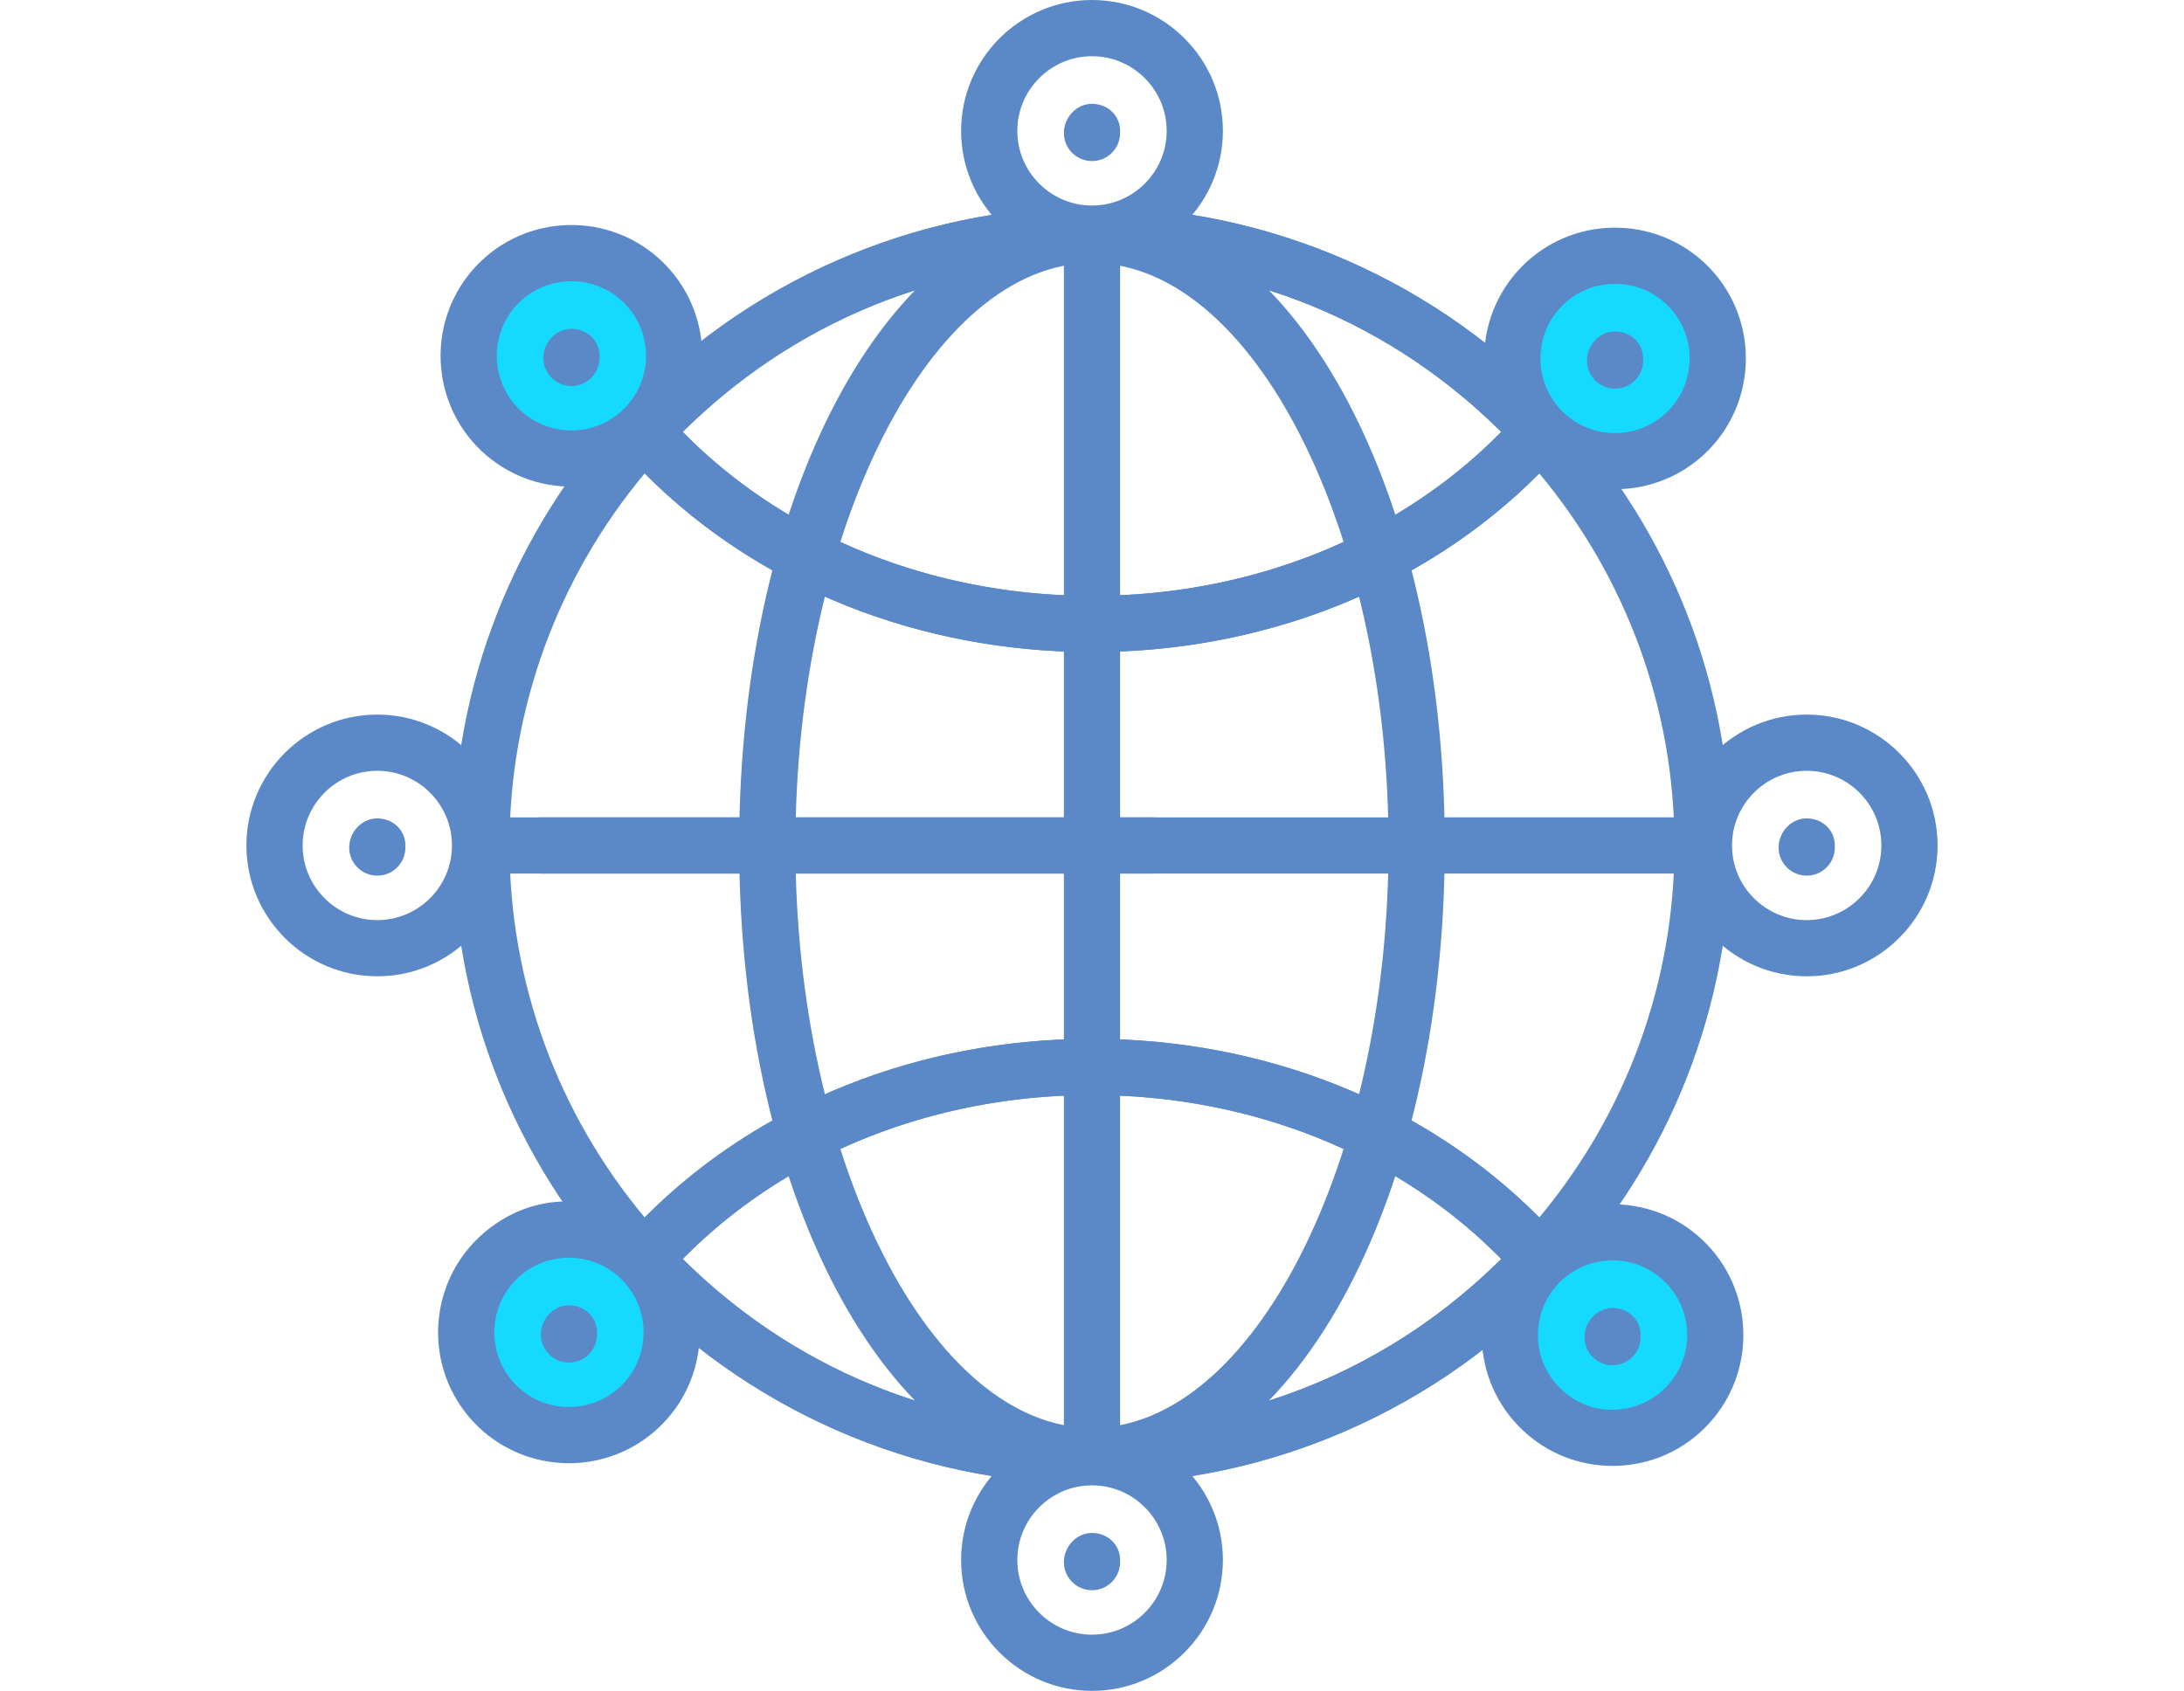 <?xml version="1.0" encoding="UTF-8"?><svg id="a" xmlns="http://www.w3.org/2000/svg" width="129.143" height="100" viewBox="0 0 129.143 100"><defs><style>.b{fill:#15dafd;}.c{fill:#5b89c7;}</style></defs><path class="c" d="M64.571,87.77c-11.699,0-20.862-16.589-20.862-37.769S52.872,12.231,64.571,12.231s20.86,16.59,20.86,37.769-9.163,37.769-20.86,37.769Zm0-72.214c-9.505,0-17.537,15.774-17.537,34.445s8.032,34.445,17.537,34.445,17.535-15.774,17.535-34.445-8.032-34.445-17.535-34.445Z"/><path class="c" d="M38.08,76.139c-.464,0-.906-.192-1.221-.534-6.486-7.016-10.057-16.111-10.057-25.604s3.571-18.588,10.057-25.605c.317-.344,.76-.561,1.239-.533,.469,.004,.915,.208,1.227,.56,6.087,6.874,15.29,10.818,25.247,10.818s19.159-3.943,25.245-10.818c.313-.351,.759-.555,1.228-.56,.461-.016,.918,.189,1.24,.533,6.484,7.016,10.054,16.109,10.054,25.605s-3.57,18.588-10.054,25.604c-.322,.345-.791,.461-1.24,.534-.469-.006-.915-.207-1.228-.561-6.089-6.874-15.29-10.816-25.245-10.816s-19.158,3.942-25.247,10.816c-.311,.354-.757,.555-1.227,.561h-.018Zm26.491-14.702c10.23,0,19.762,3.83,26.45,10.565,5.167-6.195,7.993-13.94,7.993-22.001s-2.826-15.808-7.993-22.003c-6.688,6.738-16.217,10.567-26.45,10.567s-19.765-3.828-26.451-10.567c-5.166,6.197-7.993,13.942-7.993,22.003s2.827,15.806,7.993,22.001c6.688-6.735,16.218-10.565,26.451-10.565Z"/><path class="c" d="M91.062,27.187c-.446,0-.895-.179-1.222-.533-6.614-7.156-15.588-11.098-25.269-11.098s-18.654,3.942-25.27,11.098c-.625,.673-1.676,.713-2.35,.091-.673-.623-.715-1.676-.091-2.35,7.147-7.731,17.247-12.164,27.712-12.164s20.565,4.434,27.714,12.164c.623,.675,.582,1.727-.095,2.35-.319,.295-.723,.441-1.128,.441Z"/><path class="c" d="M64.571,38.564c-10.909,0-21.018-4.351-27.736-11.937-.567-.639-.557-1.605,.024-2.232,7.147-7.731,17.247-12.164,27.712-12.164s20.565,4.434,27.714,12.164c.579,.627,.588,1.593,.024,2.232-6.721,7.586-16.831,11.937-27.737,11.937Zm-24.2-13.02c6.068,6.18,14.797,9.696,24.2,9.696s18.129-3.515,24.2-9.696c-6.496-6.452-15.033-9.988-24.2-9.988s-17.702,3.534-24.2,9.988Z"/><path class="c" d="M64.571,87.77c-10.463,0-20.563-4.432-27.712-12.166-.623-.673-.582-1.724,.091-2.35,.675-.62,1.726-.579,2.35,.095,6.617,7.155,15.591,11.097,25.27,11.097s18.654-3.942,25.269-11.097c.623-.676,1.68-.718,2.35-.095,.676,.626,.718,1.677,.095,2.35-7.149,7.733-17.25,12.166-27.714,12.166Z"/><path class="c" d="M64.571,87.77c-10.463,0-20.563-4.432-27.712-12.166-.58-.626-.591-1.592-.024-2.229,6.719-7.589,16.828-11.938,27.736-11.938s21.017,4.349,27.737,11.938c.564,.638,.555,1.603-.024,2.229-7.149,7.733-17.25,12.166-27.714,12.166Zm-24.2-13.314c6.499,6.455,15.034,9.989,24.2,9.989s17.701-3.534,24.2-9.989c-6.071-6.177-14.8-9.694-24.2-9.694s-18.13,3.517-24.2,9.694Z"/><path class="c" d="M64.571,87.77c-.918,0-1.662-.744-1.662-1.662V13.893c0-.918,.744-1.662,1.662-1.662s1.662,.744,1.662,1.662V86.107c0,.918-.744,1.662-1.662,1.662Z"/><path class="c" d="M68.172,51.663H28.464c-.918,0-1.662-.744-1.662-1.662s.744-1.662,1.662-1.662h39.708c.918,0,1.662,.744,1.662,1.662s-.744,1.662-1.662,1.662Z"/><path class="c" d="M100.676,51.663H32.023c-.918,0-1.662-.744-1.662-1.662s.744-1.662,1.662-1.662H100.676c.918,0,1.662,.744,1.662,1.662s-.744,1.662-1.662,1.662Z"/><g><path class="c" d="M64.571,15.479c-4.268,0-7.739-3.471-7.739-7.739S60.302,0,64.571,0s7.741,3.471,7.741,7.739-3.473,7.739-7.741,7.739Zm0-12.154c-2.433,0-4.415,1.981-4.415,4.415s1.981,4.415,4.415,4.415c2.435,0,4.416-1.981,4.416-4.415s-1.981-4.415-4.416-4.415Z"/><path class="c" d="M64.571,100c-4.268,0-7.739-3.473-7.739-7.739s3.471-7.739,7.739-7.739,7.741,3.473,7.741,7.739-3.473,7.739-7.741,7.739Zm0-12.154c-2.433,0-4.415,1.981-4.415,4.415s1.981,4.415,4.415,4.415c2.435,0,4.416-1.981,4.416-4.415s-1.981-4.415-4.416-4.415Z"/></g><g><path class="c" d="M106.833,57.74c-4.27,0-7.742-3.473-7.742-7.739s3.473-7.739,7.742-7.739c4.267,0,7.739,3.471,7.739,7.739s-3.473,7.739-7.739,7.739Zm0-12.154c-2.436,0-4.417,1.981-4.417,4.415s1.981,4.415,4.417,4.415c2.433,0,4.415-1.981,4.415-4.415s-1.981-4.415-4.415-4.415Z"/><path class="c" d="M22.31,57.74c-4.268,0-7.739-3.473-7.739-7.739s3.471-7.739,7.739-7.739,7.739,3.471,7.739,7.739-3.471,7.739-7.739,7.739Zm0-12.154c-2.433,0-4.415,1.981-4.415,4.415s1.981,4.415,4.415,4.415,4.415-1.981,4.415-4.415-1.981-4.415-4.415-4.415Z"/></g><g><g><path class="b" d="M99.64,25.648c-2.456,2.287-6.302,2.15-8.589-.306-2.287-2.456-2.15-6.302,.306-8.589,2.456-2.287,6.302-2.15,8.589,.306,2.287,2.456,2.15,6.302-.306,8.589Z"/><path class="c" d="M95.503,28.936c-2.076,0-4.146-.827-5.669-2.461-2.909-3.124-2.734-8.032,.39-10.939,3.121-2.906,8.029-2.736,10.94,.388,2.909,3.126,2.731,8.033-.39,10.94-1.488,1.386-3.384,2.071-5.271,2.071Zm-.006-12.148c-1.078,0-2.159,.391-3.006,1.181-1.78,1.659-1.881,4.457-.224,6.239,1.659,1.782,4.462,1.881,6.239,.223,1.78-1.658,1.881-4.457,.224-6.241-.868-.932-2.049-1.403-3.233-1.403Z"/></g><g><path class="b" d="M37.784,83.248c-2.456,2.287-6.302,2.15-8.589-.306-2.287-2.456-2.15-6.302,.306-8.589,2.456-2.287,6.302-2.15,8.589,.306,2.287,2.456,2.15,6.302-.306,8.589Z"/><path class="c" d="M33.644,86.538c-2.076,0-4.146-.83-5.667-2.463-2.909-3.124-2.733-8.032,.39-10.94,1.512-1.411,3.47-2.185,5.551-2.07,2.066,.074,3.979,.948,5.387,2.46,2.909,3.124,2.734,8.032-.388,10.94h-.002c-1.488,1.385-3.382,2.073-5.272,2.073Zm4.14-3.289h0Zm-4.147-8.864c-1.119,0-2.179,.416-3.002,1.184-1.782,1.659-1.882,4.459-.224,6.239,1.655,1.78,4.457,1.881,6.239,.224h0c1.782-1.659,1.881-4.459,.223-6.239-.805-.865-1.896-1.361-3.074-1.405-.055,0-.108-.003-.162-.003Z"/></g></g><g><path class="b" d="M91.189,83.383c-2.445-2.3-2.563-6.146-.263-8.591,2.3-2.445,6.146-2.562,8.59-.263,2.445,2.3,2.562,6.146,.263,8.59-2.3,2.445-6.146,2.563-8.591,.263Z"/><path class="c" d="M95.346,86.695c-1.978,0-3.85-.741-5.297-2.102-3.109-2.923-3.257-7.831-.334-10.94,2.926-3.103,7.837-3.26,10.94-.334,3.109,2.923,3.257,7.831,.334,10.94-1.414,1.506-3.331,2.371-5.401,2.433-.08,.003-.16,.003-.242,.003Zm.009-12.154c-.044,0-.091,0-.139,.003-1.178,.035-2.271,.529-3.08,1.388-.806,.859-1.231,1.981-1.196,3.159s.529,2.271,1.388,3.08,1.981,1.264,3.159,1.196c1.178-.035,2.271-.529,3.08-1.388,.806-.859,1.231-1.981,1.196-3.159s-.529-2.271-1.388-3.08c-.824-.777-1.893-1.199-3.021-1.199Z"/></g><g><path class="b" d="M29.625,25.471c-2.445-2.3-2.563-6.146-.263-8.59,2.3-2.445,6.146-2.563,8.591-.263,2.445,2.3,2.562,6.146,.263,8.591-2.3,2.445-6.146,2.562-8.59,.263Z"/><path class="c" d="M33.786,28.781c-1.903,0-3.809-.695-5.302-2.099-3.108-2.923-3.258-7.832-.334-10.94,2.922-3.111,7.831-3.26,10.942-.334,3.108,2.922,3.258,7.829,.335,10.94-1.522,1.617-3.58,2.433-5.641,2.433Zm.004-12.148c-1.177,0-2.35,.465-3.219,1.388-1.667,1.772-1.581,4.571,.192,6.239,1.772,1.668,4.571,1.58,6.241-.192,1.667-1.773,1.581-4.572-.192-6.238-.85-.802-1.937-1.197-3.022-1.197Z"/></g><path class="c" d="M95.5,22.986c-.918,0-1.662-.744-1.662-1.662s.744-1.724,1.662-1.724,1.662,.682,1.662,1.6v.124c0,.918-.744,1.662-1.662,1.662Z"/><path class="c" d="M33.788,22.831c-.918,0-1.662-.744-1.662-1.662s.744-1.724,1.662-1.724,1.662,.682,1.662,1.6v.124c0,.918-.744,1.662-1.662,1.662Z"/><path class="c" d="M33.643,80.585c-.918,0-1.662-.744-1.662-1.662s.744-1.724,1.662-1.724,1.662,.682,1.662,1.6v.124c0,.918-.744,1.662-1.662,1.662Z"/><path class="c" d="M95.352,80.742c-.918,0-1.662-.744-1.662-1.662s.744-1.724,1.662-1.724,1.662,.682,1.662,1.6v.124c0,.918-.744,1.662-1.662,1.662Z"/><path class="c" d="M106.833,51.787c-.918,0-1.662-.744-1.662-1.662s.744-1.724,1.662-1.724,1.662,.682,1.662,1.6v.124c0,.918-.744,1.662-1.662,1.662Z"/><path class="c" d="M64.571,94.047c-.918,0-1.662-.744-1.662-1.662s.744-1.724,1.662-1.724,1.662,.682,1.662,1.6v.124c0,.918-.744,1.662-1.662,1.662Z"/><path class="c" d="M22.31,51.787c-.918,0-1.662-.744-1.662-1.662s.744-1.724,1.662-1.724,1.662,.682,1.662,1.6v.124c0,.918-.744,1.662-1.662,1.662Z"/><path class="c" d="M64.571,9.526c-.918,0-1.662-.744-1.662-1.662s.744-1.724,1.662-1.724,1.662,.682,1.662,1.6v.124c0,.918-.744,1.662-1.662,1.662Z"/></svg>